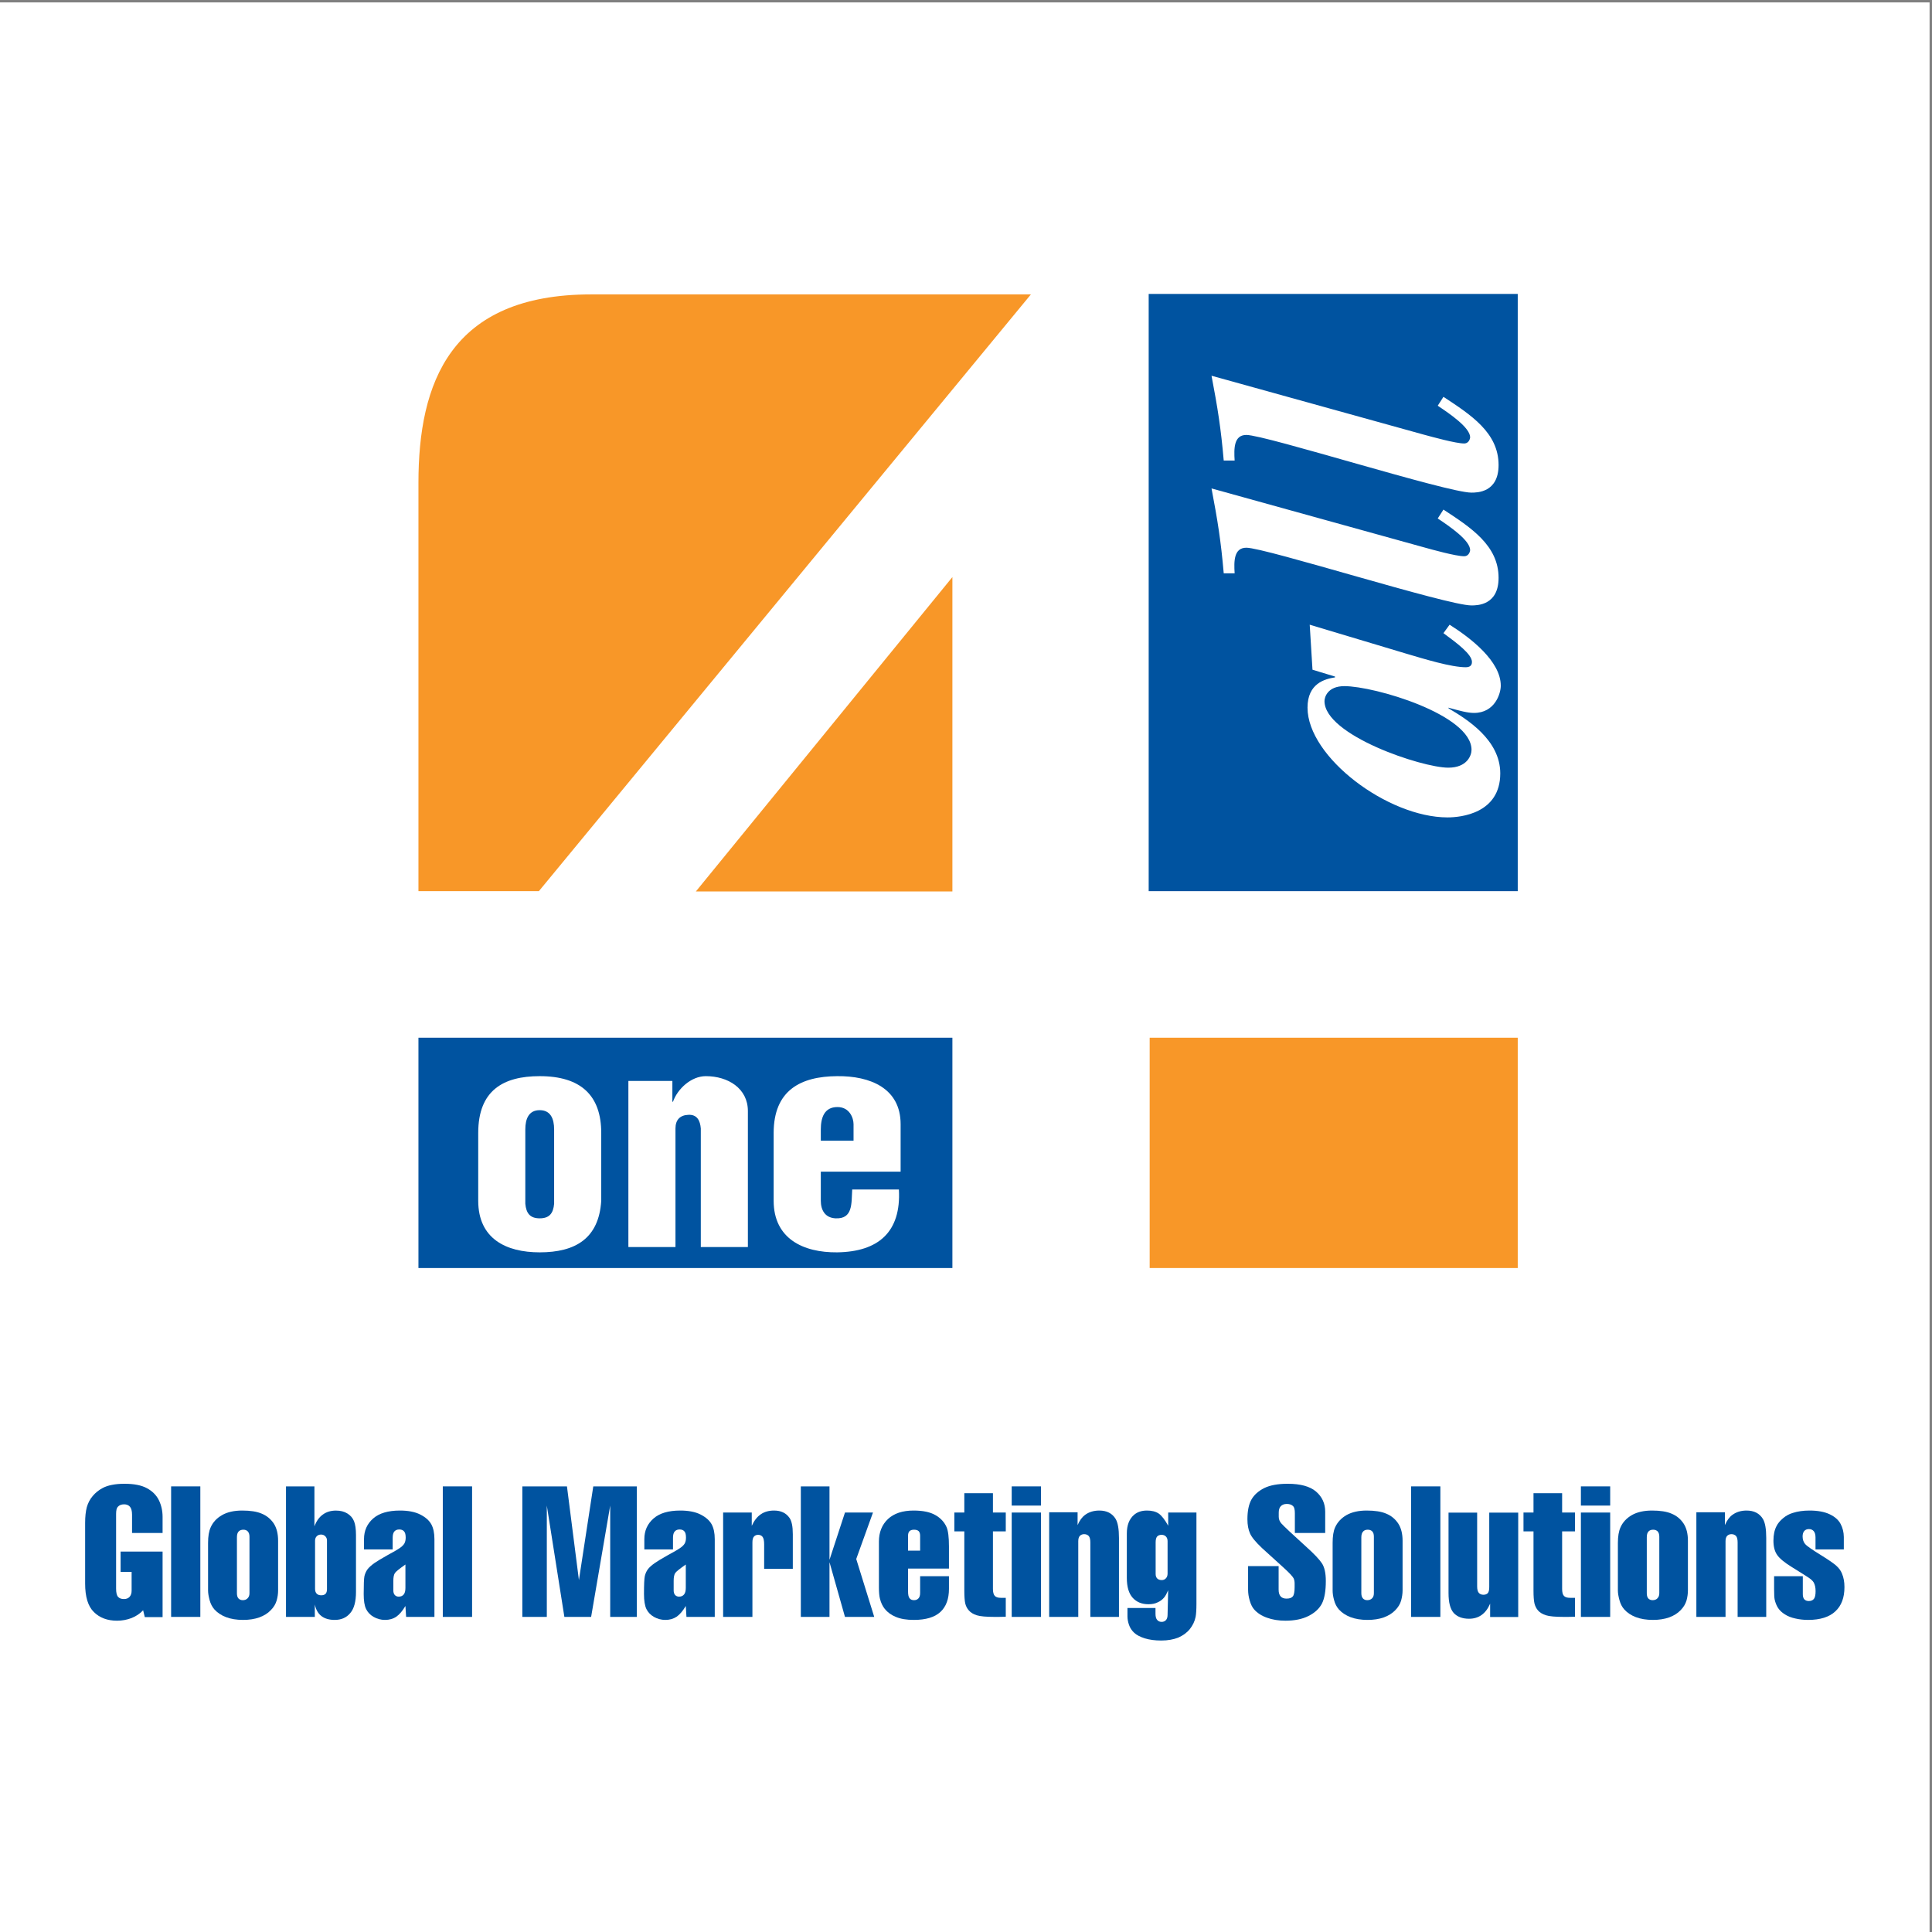 <?xml version="1.0" encoding="UTF-8"?>
<svg xmlns="http://www.w3.org/2000/svg" xmlns:xlink="http://www.w3.org/1999/xlink" width="193pt" height="193pt" viewBox="0 0 193 193" version="1.1">
<rect x="0" y="0" width="193" height="193" fill="#808080" stroke="none"/>
<g id="surface1">
<path style=" stroke:none;fill-rule:evenodd;fill:rgb(100%,100%,100%);fill-opacity:1;" d="M 0 0.242 L 192.758 0.242 L 192.758 193 L 0 193 L 0 0.242 "/>
<path style=" stroke:none;fill-rule:nonzero;fill:rgb(97.253%,59.215%,15.686%);fill-opacity:1;" d="M 53.832 89.023 L 41.801 89.023 L 41.801 48.234 C 41.801 38.301 44.941 29.41 59.059 29.41 C 73.188 29.41 73.176 29.41 102.984 29.41 L 53.832 89.023 "/>
<path style=" stroke:none;fill-rule:nonzero;fill:rgb(97.253%,59.215%,15.686%);fill-opacity:1;" d="M 95.141 57.648 L 69.516 89.051 L 95.141 89.051 Z M 95.141 57.648 "/>
<path style=" stroke:none;fill-rule:nonzero;fill:rgb(97.253%,59.215%,15.686%);fill-opacity:1;" d="M 114.848 103.664 L 151.617 103.664 L 151.617 126.672 L 114.848 126.672 L 114.848 103.664 "/>
<path style=" stroke:none;fill-rule:nonzero;fill:rgb(0%,32.549%,62.744%);fill-opacity:1;" d="M 114.75 29.363 L 151.617 29.363 L 151.617 89.023 L 114.75 89.023 L 114.75 29.363 "/>
<path style=" stroke:none;fill-rule:nonzero;fill:rgb(0%,32.549%,62.744%);fill-opacity:1;" d="M 95.141 126.672 L 95.141 103.664 L 41.801 103.664 L 41.801 126.672 L 95.141 126.672 "/>
<path style=" stroke:none;fill-rule:nonzero;fill:rgb(100%,100%,100%);fill-opacity:1;" d="M 52.477 112.828 C 52.477 111.758 52.828 110.902 53.914 110.902 C 55.004 110.902 55.355 111.758 55.355 112.828 L 55.355 120.25 C 55.27 121.203 54.887 121.707 53.914 121.707 C 52.949 121.707 52.566 121.203 52.477 120.25 Z M 47.773 119.949 C 47.773 123.746 50.555 125.105 53.914 125.105 C 57.484 125.105 59.828 123.715 60.062 119.949 L 60.062 113.18 C 60.062 109.449 58.043 107.504 53.914 107.504 C 50.289 107.504 47.773 108.914 47.773 113.18 L 47.773 119.949 "/>
<path style=" stroke:none;fill-rule:nonzero;fill:rgb(100%,100%,100%);fill-opacity:1;" d="M 67.168 107.984 L 67.168 110.059 L 67.23 110.059 C 67.672 108.789 69.035 107.504 70.508 107.504 C 72.73 107.504 74.711 108.727 74.711 110.988 L 74.711 124.574 L 70.008 124.574 L 70.008 112.734 C 69.945 111.961 69.648 111.316 68.758 111.367 C 67.922 111.402 67.477 111.875 67.477 112.734 L 67.477 124.574 L 62.773 124.574 L 62.773 107.984 L 67.168 107.984 "/>
<path style=" stroke:none;fill-rule:nonzero;fill:rgb(100%,100%,100%);fill-opacity:1;" d="M 81.996 113.945 L 81.996 112.836 C 81.996 111.676 82.324 110.59 83.66 110.59 C 84.875 110.59 85.266 111.695 85.266 112.301 L 85.266 113.945 Z M 89.969 117.043 L 89.969 112.301 C 89.969 108.707 86.922 107.469 83.629 107.504 C 79.984 107.527 77.285 108.91 77.285 113.191 L 77.285 119.949 C 77.285 123.746 80.25 125.137 83.629 125.105 C 87.727 125.047 90.031 123.094 89.797 118.828 L 85.133 118.828 C 85.047 120.219 85.219 121.793 83.457 121.707 C 82.41 121.648 81.996 120.875 81.996 119.949 L 81.996 117.043 L 89.969 117.043 "/>
<path style=" stroke:none;fill-rule:nonzero;fill:rgb(100%,100%,100%);fill-opacity:1;" d="M 147 74.906 C 147 75.473 146.551 76.688 144.68 76.688 C 142.043 76.688 132.312 73.449 132.312 70.035 C 132.312 69.676 132.594 68.543 134.301 68.543 C 137.301 68.543 147 71.383 147 74.906 Z M 144.195 63.25 C 145.574 64.266 147.043 65.359 147.043 66.129 C 147.043 66.293 147 66.656 146.434 66.656 C 144.969 66.656 142.328 65.844 140.422 65.281 L 130.836 62.406 L 131.113 66.902 L 133.363 67.586 L 133.363 67.668 C 132.348 67.828 130.617 68.266 130.617 70.691 C 130.617 75.637 138.637 81.656 144.605 81.656 C 145.938 81.656 149.871 81.258 149.871 77.258 C 149.871 73.895 146.508 71.828 144.723 70.773 L 144.68 70.691 C 145.871 71.016 146.598 71.219 147.246 71.219 C 149.348 71.219 149.922 69.266 149.922 68.5 C 149.922 66.047 146.918 63.738 144.809 62.406 L 144.195 63.25 "/>
<path style=" stroke:none;fill-rule:nonzero;fill:rgb(100%,100%,100%);fill-opacity:1;" d="M 144.195 50.906 C 146.902 52.684 149.703 54.473 149.703 57.723 C 149.703 60.48 147.555 60.48 146.984 60.48 C 144.559 60.48 126.414 54.715 124.508 54.715 C 123.258 54.715 123.258 56.055 123.336 57.27 L 122.246 57.27 C 121.965 54.023 121.637 52 121.027 48.793 L 142.215 54.668 C 143.098 54.914 145.441 55.566 146.258 55.566 C 146.785 55.566 146.863 55 146.863 54.957 C 146.863 53.988 144.844 52.605 143.625 51.793 L 144.195 50.906 "/>
<path style=" stroke:none;fill-rule:nonzero;fill:rgb(100%,100%,100%);fill-opacity:1;" d="M 144.195 39.641 C 146.902 41.426 149.703 43.207 149.703 46.453 C 149.703 49.211 147.555 49.211 146.984 49.211 C 144.559 49.211 126.414 43.449 124.508 43.449 C 123.258 43.449 123.258 44.789 123.336 46.008 L 122.246 46.008 C 121.965 42.766 121.637 40.73 121.027 37.535 L 142.215 43.414 C 143.098 43.652 145.441 44.301 146.258 44.301 C 146.785 44.301 146.863 43.734 146.863 43.691 C 146.863 42.723 144.844 41.344 143.625 40.531 L 144.195 39.641 "/>
<path style=" stroke:none;fill-rule:nonzero;fill:rgb(0%,32.549%,62.744%);fill-opacity:1;" d="M 16.242 153.137 L 13.191 153.137 L 13.191 151.316 C 13.191 150.941 13.117 150.676 12.984 150.52 C 12.844 150.359 12.648 150.277 12.398 150.277 C 12.129 150.277 11.918 150.359 11.773 150.523 C 11.656 150.633 11.598 150.871 11.598 151.234 L 11.598 158.691 C 11.598 159.098 11.66 159.371 11.793 159.52 C 11.93 159.672 12.121 159.738 12.383 159.738 C 12.617 159.738 12.801 159.672 12.941 159.523 C 13.074 159.375 13.148 159.176 13.148 158.91 L 13.148 157.027 L 12.047 157.027 L 12.047 154.996 L 16.242 154.996 L 16.242 161.543 L 14.465 161.543 L 14.297 160.859 C 13.988 161.191 13.613 161.445 13.152 161.633 C 12.695 161.809 12.207 161.902 11.691 161.902 C 10.734 161.902 9.965 161.617 9.379 161.039 C 8.793 160.469 8.504 159.52 8.504 158.188 L 8.504 152.133 C 8.504 151.5 8.562 150.984 8.672 150.562 C 8.789 150.152 8.98 149.773 9.262 149.445 C 9.535 149.117 9.871 148.848 10.266 148.641 C 10.516 148.508 10.828 148.402 11.195 148.332 C 11.562 148.258 11.973 148.223 12.43 148.223 C 13.383 148.223 14.129 148.367 14.68 148.668 C 15.234 148.969 15.629 149.367 15.879 149.879 C 16.121 150.383 16.242 150.934 16.242 151.535 L 16.242 153.137 "/>
<path style=" stroke:none;fill-rule:nonzero;fill:rgb(0%,32.549%,62.744%);fill-opacity:1;" d="M 17.094 161.523 L 17.094 148.484 L 20.012 148.484 L 20.012 161.523 L 17.094 161.523 "/>
<path style=" stroke:none;fill-rule:nonzero;fill:rgb(0%,32.549%,62.744%);fill-opacity:1;" d="M 27.781 153.914 L 27.781 158.879 C 27.781 159.203 27.738 159.535 27.637 159.883 C 27.535 160.238 27.344 160.559 27.043 160.859 C 26.75 161.168 26.371 161.402 25.902 161.574 C 25.441 161.738 24.902 161.824 24.285 161.824 C 23.629 161.824 23.059 161.73 22.582 161.547 C 22.102 161.363 21.711 161.102 21.414 160.77 C 21.199 160.523 21.039 160.219 20.938 159.848 C 20.84 159.469 20.785 159.156 20.785 158.895 L 20.785 154.125 C 20.785 153.473 20.871 152.953 21.047 152.574 C 21.277 152.055 21.656 151.652 22.191 151.348 C 22.711 151.051 23.383 150.898 24.195 150.898 C 25.008 150.898 25.66 150.996 26.152 151.211 C 26.648 151.414 27.043 151.746 27.344 152.184 C 27.637 152.637 27.781 153.211 27.781 153.914 Z M 23.668 159.156 C 23.668 159.398 23.719 159.57 23.828 159.684 C 23.938 159.793 24.078 159.852 24.25 159.852 C 24.449 159.852 24.613 159.793 24.734 159.664 C 24.859 159.543 24.922 159.371 24.922 159.156 L 24.922 153.512 C 24.922 153.277 24.863 153.105 24.754 152.984 C 24.645 152.871 24.5 152.812 24.312 152.812 C 24.109 152.812 23.953 152.871 23.836 152.992 C 23.723 153.113 23.668 153.305 23.668 153.574 L 23.668 159.156 "/>
<path style=" stroke:none;fill-rule:nonzero;fill:rgb(0%,32.549%,62.744%);fill-opacity:1;" d="M 31.41 148.484 L 31.41 152.477 C 31.609 151.945 31.891 151.551 32.258 151.293 C 32.617 151.031 33.055 150.902 33.562 150.902 C 34.012 150.902 34.387 150.996 34.699 151.191 C 35.008 151.379 35.23 151.633 35.363 151.957 C 35.496 152.281 35.562 152.75 35.562 153.363 L 35.562 159.023 C 35.562 160 35.371 160.703 34.98 161.152 C 34.598 161.605 34.082 161.824 33.438 161.824 C 32.875 161.824 32.43 161.691 32.102 161.434 C 31.773 161.18 31.559 160.793 31.449 160.281 L 31.449 161.523 L 28.57 161.523 L 28.57 148.484 Z M 31.473 158.73 C 31.473 158.938 31.531 159.09 31.637 159.203 C 31.746 159.309 31.895 159.363 32.086 159.363 C 32.285 159.363 32.43 159.312 32.523 159.215 C 32.617 159.121 32.664 158.957 32.664 158.73 L 32.664 153.895 C 32.664 153.723 32.609 153.574 32.496 153.469 C 32.383 153.355 32.242 153.297 32.074 153.297 C 31.891 153.297 31.746 153.355 31.637 153.469 C 31.531 153.574 31.473 153.727 31.473 153.914 L 31.473 158.73 "/>
<path style=" stroke:none;fill-rule:nonzero;fill:rgb(0%,32.549%,62.744%);fill-opacity:1;" d="M 39.227 154.781 L 36.363 154.781 L 36.363 153.754 C 36.363 152.918 36.668 152.23 37.273 151.695 C 37.875 151.164 38.773 150.898 39.953 150.898 C 40.785 150.898 41.457 151.031 41.984 151.297 C 42.508 151.562 42.871 151.887 43.086 152.27 C 43.293 152.652 43.398 153.145 43.398 153.754 L 43.398 161.523 L 40.57 161.523 L 40.5 160.43 C 40.207 160.93 39.902 161.285 39.586 161.504 C 39.266 161.719 38.895 161.824 38.457 161.824 C 38.047 161.824 37.672 161.719 37.324 161.523 C 36.977 161.324 36.727 161.059 36.57 160.73 C 36.406 160.395 36.332 159.898 36.332 159.238 C 36.332 158.285 36.355 157.691 36.406 157.449 C 36.465 157.207 36.562 156.98 36.707 156.777 C 36.852 156.582 37.094 156.363 37.43 156.125 C 37.645 155.973 38.074 155.715 38.723 155.348 C 39.371 154.996 39.762 154.773 39.883 154.68 C 40.117 154.523 40.285 154.367 40.383 154.211 C 40.477 154.051 40.527 153.844 40.527 153.602 C 40.527 153.305 40.473 153.09 40.359 152.973 C 40.25 152.848 40.09 152.789 39.883 152.789 C 39.68 152.789 39.52 152.852 39.402 152.98 C 39.285 153.105 39.227 153.324 39.227 153.617 Z M 40.5 156.289 C 39.902 156.711 39.555 156.988 39.449 157.145 C 39.344 157.305 39.293 157.566 39.293 157.922 L 39.293 158.879 C 39.293 159.074 39.34 159.227 39.438 159.336 C 39.539 159.441 39.664 159.5 39.828 159.5 C 40.039 159.5 40.211 159.426 40.324 159.289 C 40.438 159.156 40.5 158.938 40.5 158.633 L 40.5 156.289 "/>
<path style=" stroke:none;fill-rule:nonzero;fill:rgb(0%,32.549%,62.744%);fill-opacity:1;" d="M 44.234 161.523 L 44.234 148.484 L 47.16 148.484 L 47.16 161.523 L 44.234 161.523 "/>
<path style=" stroke:none;fill-rule:nonzero;fill:rgb(0%,32.549%,62.744%);fill-opacity:1;" d="M 52.18 148.484 L 56.637 148.484 L 57.832 157.844 L 59.266 148.484 L 63.613 148.484 L 63.613 161.523 L 60.957 161.523 L 60.957 150.402 L 59.051 161.523 L 56.379 161.523 L 54.625 150.402 L 54.625 161.523 L 52.18 161.523 L 52.18 148.484 "/>
<path style=" stroke:none;fill-rule:nonzero;fill:rgb(0%,32.549%,62.744%);fill-opacity:1;" d="M 67.23 153.617 C 67.23 153.324 67.289 153.105 67.41 152.98 C 67.523 152.852 67.684 152.789 67.887 152.789 C 68.094 152.789 68.254 152.848 68.363 152.973 C 68.477 153.09 68.527 153.305 68.527 153.602 C 68.527 153.844 68.484 154.051 68.387 154.211 C 68.289 154.367 68.125 154.523 67.887 154.68 C 67.762 154.773 67.379 154.996 66.727 155.348 C 66.082 155.715 65.648 155.973 65.438 156.125 C 65.094 156.363 64.852 156.582 64.711 156.777 C 64.566 156.98 64.469 157.207 64.414 157.449 C 64.359 157.691 64.332 158.285 64.332 159.238 C 64.332 159.898 64.414 160.395 64.57 160.73 C 64.73 161.059 64.98 161.324 65.328 161.523 C 65.676 161.719 66.051 161.824 66.465 161.824 C 66.898 161.824 67.27 161.719 67.594 161.504 C 67.91 161.285 68.211 160.93 68.508 160.43 L 68.574 161.523 L 71.402 161.523 L 71.402 153.754 C 71.402 153.145 71.297 152.652 71.09 152.27 C 70.879 151.887 70.508 151.562 69.988 151.297 C 69.465 151.031 68.785 150.898 67.957 150.898 C 66.773 150.898 65.883 151.164 65.281 151.695 C 64.672 152.23 64.367 152.918 64.367 153.754 L 64.367 154.781 L 67.23 154.781 Z M 68.508 158.633 C 68.508 158.938 68.445 159.156 68.328 159.289 C 68.211 159.426 68.047 159.5 67.836 159.5 C 67.672 159.5 67.543 159.441 67.441 159.336 C 67.348 159.227 67.297 159.074 67.297 158.879 L 67.297 157.922 C 67.297 157.566 67.348 157.305 67.449 157.145 C 67.555 156.988 67.91 156.711 68.508 156.289 L 68.508 158.633 "/>
<path style=" stroke:none;fill-rule:nonzero;fill:rgb(0%,32.549%,62.744%);fill-opacity:1;" d="M 72.238 161.523 L 72.238 151.094 L 75.098 151.094 L 75.098 152.426 C 75.336 151.902 75.637 151.52 76.004 151.27 C 76.367 151.02 76.809 150.898 77.328 150.898 C 78.008 150.898 78.52 151.141 78.855 151.613 C 79.086 151.926 79.199 152.473 79.199 153.258 L 79.199 156.719 L 76.336 156.719 L 76.336 154.262 C 76.336 153.906 76.281 153.66 76.176 153.523 C 76.07 153.391 75.926 153.324 75.734 153.324 C 75.562 153.324 75.426 153.379 75.32 153.496 C 75.215 153.609 75.164 153.809 75.164 154.082 L 75.164 161.523 L 72.238 161.523 "/>
<path style=" stroke:none;fill-rule:nonzero;fill:rgb(0%,32.549%,62.744%);fill-opacity:1;" d="M 80 161.523 L 80 148.484 L 82.863 148.484 L 82.863 155.82 L 84.41 151.098 L 87.207 151.098 L 85.535 155.738 L 87.332 161.523 L 84.41 161.523 L 82.863 156.055 L 82.863 161.523 L 80 161.523 "/>
<path style=" stroke:none;fill-rule:nonzero;fill:rgb(0%,32.549%,62.744%);fill-opacity:1;" d="M 94.797 156.695 L 90.711 156.695 L 90.711 158.957 C 90.711 159.305 90.758 159.543 90.867 159.664 C 90.969 159.793 91.117 159.852 91.309 159.852 C 91.492 159.852 91.641 159.793 91.75 159.672 C 91.863 159.555 91.918 159.371 91.918 159.113 L 91.918 157.457 L 94.797 157.457 L 94.797 158.723 C 94.797 159.734 94.516 160.5 93.938 161.035 C 93.363 161.559 92.484 161.824 91.289 161.824 C 90.562 161.824 89.969 161.727 89.492 161.523 C 89.027 161.336 88.652 161.059 88.379 160.715 C 88.168 160.453 88.004 160.113 87.902 159.699 C 87.836 159.445 87.801 159.074 87.801 158.586 L 87.801 153.996 C 87.801 153.07 88.105 152.312 88.703 151.746 C 89.305 151.184 90.16 150.898 91.262 150.898 C 92.184 150.898 92.91 151.047 93.434 151.348 C 93.961 151.645 94.336 152.051 94.555 152.547 C 94.719 152.914 94.797 153.566 94.797 154.477 Z M 90.711 154.906 L 91.918 154.906 L 91.918 153.418 C 91.918 153.207 91.867 153.051 91.77 152.953 C 91.672 152.863 91.516 152.812 91.309 152.812 C 91.105 152.812 90.957 152.863 90.852 152.961 C 90.758 153.059 90.711 153.211 90.711 153.418 L 90.711 154.906 "/>
<path style=" stroke:none;fill-rule:nonzero;fill:rgb(0%,32.549%,62.744%);fill-opacity:1;" d="M 95.336 152.98 L 95.336 151.094 L 96.332 151.094 L 96.332 149.164 L 99.191 149.164 L 99.191 151.094 L 100.473 151.094 L 100.473 152.98 L 99.191 152.98 L 99.191 158.723 C 99.191 159.062 99.254 159.297 99.379 159.426 C 99.496 159.555 99.703 159.617 99.98 159.617 L 100.473 159.617 L 100.473 161.508 C 100.012 161.523 99.645 161.523 99.371 161.523 C 98.52 161.523 97.918 161.469 97.574 161.359 C 97.234 161.25 96.977 161.094 96.793 160.887 C 96.605 160.68 96.484 160.434 96.422 160.168 C 96.363 159.891 96.332 159.469 96.332 158.895 L 96.332 152.98 L 95.336 152.98 "/>
<path style=" stroke:none;fill-rule:nonzero;fill:rgb(0%,32.549%,62.744%);fill-opacity:1;" d="M 101.066 150.402 L 101.066 148.484 L 103.988 148.484 L 103.988 150.402 Z M 101.066 161.523 L 101.066 151.098 L 103.988 151.098 L 103.988 161.523 L 101.066 161.523 "/>
<path style=" stroke:none;fill-rule:nonzero;fill:rgb(0%,32.549%,62.744%);fill-opacity:1;" d="M 104.809 161.523 L 104.809 151.07 L 107.648 151.07 L 107.648 152.352 C 107.844 151.891 108.098 151.551 108.391 151.332 C 108.781 151.047 109.262 150.898 109.816 150.898 C 110.562 150.898 111.105 151.176 111.445 151.73 C 111.668 152.102 111.781 152.738 111.781 153.637 L 111.781 161.523 L 108.922 161.523 L 108.922 154.082 C 108.922 153.781 108.867 153.57 108.762 153.441 C 108.648 153.324 108.5 153.258 108.301 153.258 C 108.125 153.258 107.977 153.32 107.871 153.43 C 107.766 153.543 107.715 153.723 107.715 153.957 L 107.715 161.523 L 104.809 161.523 "/>
<path style=" stroke:none;fill-rule:nonzero;fill:rgb(0%,32.549%,62.744%);fill-opacity:1;" d="M 116.699 152.414 L 116.699 151.094 L 119.52 151.094 L 119.52 160.227 C 119.52 160.824 119.488 161.254 119.438 161.516 C 119.348 161.969 119.152 162.371 118.855 162.746 C 118.555 163.113 118.164 163.391 117.699 163.594 C 117.23 163.777 116.664 163.883 116.004 163.883 C 115.371 163.883 114.828 163.809 114.355 163.664 C 113.883 163.512 113.535 163.328 113.297 163.105 C 113.059 162.879 112.887 162.621 112.785 162.324 C 112.68 162.027 112.629 161.738 112.629 161.465 L 112.629 160.633 L 115.43 160.633 L 115.43 161.207 C 115.43 161.488 115.484 161.699 115.598 161.824 C 115.715 161.961 115.863 162.02 116.047 162.02 C 116.219 162.02 116.359 161.961 116.469 161.848 C 116.582 161.73 116.637 161.547 116.637 161.301 L 116.695 158.859 C 116.559 159.176 116.43 159.418 116.305 159.57 C 116.129 159.785 115.91 159.957 115.652 160.066 C 115.398 160.195 115.09 160.258 114.73 160.258 C 114.066 160.258 113.543 160.043 113.152 159.613 C 112.762 159.184 112.566 158.52 112.566 157.629 L 112.566 153.188 C 112.566 152.363 112.805 151.746 113.281 151.332 C 113.609 151.047 114.039 150.898 114.582 150.898 C 115.059 150.898 115.449 150.996 115.754 151.199 C 116.043 151.402 116.359 151.805 116.699 152.414 Z M 115.445 157.238 C 115.445 157.43 115.5 157.582 115.602 157.684 C 115.707 157.793 115.863 157.844 116.062 157.844 C 116.227 157.844 116.371 157.781 116.477 157.66 C 116.582 157.547 116.637 157.391 116.637 157.195 L 116.637 153.957 C 116.637 153.758 116.582 153.602 116.469 153.488 C 116.359 153.379 116.219 153.324 116.035 153.324 C 115.848 153.324 115.703 153.379 115.598 153.488 C 115.496 153.602 115.445 153.797 115.445 154.082 L 115.445 157.238 "/>
<path style=" stroke:none;fill-rule:nonzero;fill:rgb(0%,32.549%,62.744%);fill-opacity:1;" d="M 132.383 153.137 L 129.352 153.137 L 129.352 151.172 C 129.352 150.812 129.297 150.578 129.184 150.465 C 129.039 150.316 128.828 150.238 128.547 150.238 C 128.289 150.238 128.09 150.316 127.949 150.461 C 127.809 150.602 127.742 150.82 127.742 151.105 L 127.742 151.523 C 127.742 151.766 127.828 151.988 128 152.184 C 128.242 152.457 129.094 153.258 130.566 154.59 C 131.285 155.238 131.773 155.754 132.047 156.156 C 132.312 156.551 132.445 157.145 132.445 157.938 C 132.445 158.922 132.316 159.672 132.059 160.188 C 131.797 160.691 131.355 161.109 130.723 161.426 C 130.098 161.746 129.328 161.902 128.41 161.902 C 127.727 161.902 127.105 161.801 126.57 161.605 C 126.016 161.41 125.594 161.129 125.281 160.773 C 125.098 160.562 124.953 160.273 124.844 159.898 C 124.734 159.531 124.68 159.164 124.68 158.801 L 124.68 156.449 L 127.73 156.449 L 127.73 158.801 C 127.73 159.113 127.801 159.336 127.938 159.48 C 128.07 159.629 128.27 159.695 128.516 159.695 C 128.816 159.695 129.016 159.629 129.145 159.48 C 129.266 159.336 129.328 159.023 129.328 158.551 L 129.328 158.172 C 129.328 157.969 129.289 157.797 129.223 157.66 C 129.113 157.457 128.777 157.105 128.23 156.605 L 126.086 154.66 C 125.445 154.059 125.043 153.57 124.875 153.188 C 124.703 152.809 124.613 152.336 124.613 151.762 C 124.613 150.93 124.75 150.277 125.012 149.805 C 125.281 149.332 125.703 148.953 126.285 148.656 C 126.875 148.367 127.66 148.223 128.637 148.223 C 129.902 148.223 130.852 148.48 131.461 148.996 C 132.074 149.52 132.383 150.188 132.383 151.02 L 132.383 153.137 "/>
<path style=" stroke:none;fill-rule:nonzero;fill:rgb(0%,32.549%,62.744%);fill-opacity:1;" d="M 140.113 153.914 L 140.113 158.879 C 140.113 159.203 140.062 159.535 139.969 159.883 C 139.871 160.238 139.672 160.559 139.379 160.859 C 139.082 161.168 138.699 161.402 138.238 161.574 C 137.77 161.738 137.23 161.824 136.617 161.824 C 135.961 161.824 135.391 161.73 134.91 161.547 C 134.434 161.363 134.039 161.102 133.742 160.77 C 133.531 160.523 133.363 160.219 133.27 159.848 C 133.164 159.469 133.125 159.156 133.125 158.895 L 133.125 154.125 C 133.125 153.473 133.203 152.953 133.375 152.574 C 133.609 152.055 133.992 151.652 134.516 151.348 C 135.051 151.051 135.715 150.898 136.527 150.898 C 137.336 150.898 137.992 150.996 138.484 151.211 C 138.98 151.414 139.379 151.746 139.672 152.184 C 139.969 152.637 140.113 153.211 140.113 153.914 Z M 135.992 159.156 C 135.992 159.398 136.055 159.57 136.16 159.684 C 136.266 159.793 136.402 159.852 136.582 159.852 C 136.781 159.852 136.941 159.793 137.07 159.664 C 137.191 159.543 137.246 159.371 137.246 159.156 L 137.246 153.512 C 137.246 153.277 137.199 153.105 137.086 152.984 C 136.977 152.871 136.828 152.812 136.637 152.812 C 136.438 152.812 136.277 152.871 136.172 152.992 C 136.055 153.113 135.992 153.305 135.992 153.574 L 135.992 159.156 "/>
<path style=" stroke:none;fill-rule:nonzero;fill:rgb(0%,32.549%,62.744%);fill-opacity:1;" d="M 140.961 161.523 L 140.961 148.484 L 143.887 148.484 L 143.887 161.523 L 140.961 161.523 "/>
<path style=" stroke:none;fill-rule:nonzero;fill:rgb(0%,32.549%,62.744%);fill-opacity:1;" d="M 144.703 151.105 L 147.562 151.105 L 147.562 158.48 C 147.562 158.785 147.621 158.996 147.727 159.121 C 147.836 159.246 147.988 159.309 148.195 159.309 C 148.391 159.309 148.531 159.25 148.629 159.145 C 148.727 159.031 148.77 158.82 148.77 158.52 L 148.77 151.105 L 151.664 151.105 L 151.664 161.535 L 148.859 161.535 L 148.859 160.199 C 148.426 161.207 147.723 161.707 146.75 161.707 C 146.078 161.707 145.574 161.508 145.219 161.129 C 144.875 160.738 144.703 160.086 144.703 159.137 L 144.703 151.105 "/>
<path style=" stroke:none;fill-rule:nonzero;fill:rgb(0%,32.549%,62.744%);fill-opacity:1;" d="M 152.191 152.98 L 152.191 151.094 L 153.191 151.094 L 153.191 149.164 L 156.051 149.164 L 156.051 151.094 L 157.336 151.094 L 157.336 152.98 L 156.051 152.98 L 156.051 158.723 C 156.051 159.062 156.109 159.297 156.234 159.426 C 156.355 159.555 156.559 159.617 156.844 159.617 L 157.336 159.617 L 157.336 161.508 C 156.871 161.523 156.504 161.523 156.234 161.523 C 155.375 161.523 154.777 161.469 154.438 161.359 C 154.098 161.25 153.832 161.094 153.648 160.887 C 153.469 160.68 153.348 160.434 153.285 160.168 C 153.223 159.891 153.191 159.469 153.191 158.895 L 153.191 152.98 L 152.191 152.98 "/>
<path style=" stroke:none;fill-rule:nonzero;fill:rgb(0%,32.549%,62.744%);fill-opacity:1;" d="M 157.926 150.402 L 157.926 148.484 L 160.852 148.484 L 160.852 150.402 Z M 157.926 161.523 L 157.926 151.098 L 160.852 151.098 L 160.852 161.523 L 157.926 161.523 "/>
<path style=" stroke:none;fill-rule:nonzero;fill:rgb(0%,32.549%,62.744%);fill-opacity:1;" d="M 168.617 153.914 L 168.617 158.879 C 168.617 159.203 168.57 159.535 168.477 159.883 C 168.371 160.238 168.176 160.559 167.883 160.859 C 167.586 161.168 167.203 161.402 166.742 161.574 C 166.273 161.738 165.734 161.824 165.125 161.824 C 164.469 161.824 163.898 161.73 163.418 161.547 C 162.938 161.363 162.547 161.102 162.254 160.77 C 162.035 160.523 161.879 160.219 161.777 159.848 C 161.676 159.469 161.621 159.156 161.621 158.895 L 161.621 154.125 C 161.621 153.473 161.711 152.953 161.883 152.574 C 162.113 152.055 162.496 151.652 163.023 151.348 C 163.551 151.051 164.219 150.898 165.035 150.898 C 165.844 150.898 166.496 150.996 166.988 151.211 C 167.484 151.414 167.883 151.746 168.176 152.184 C 168.477 152.637 168.617 153.211 168.617 153.914 Z M 164.508 159.156 C 164.508 159.398 164.559 159.57 164.664 159.684 C 164.77 159.793 164.914 159.852 165.086 159.852 C 165.289 159.852 165.453 159.793 165.574 159.664 C 165.695 159.543 165.758 159.371 165.758 159.156 L 165.758 153.512 C 165.758 153.277 165.703 153.105 165.598 152.984 C 165.48 152.871 165.332 152.812 165.148 152.812 C 164.941 152.812 164.789 152.871 164.676 152.992 C 164.562 153.113 164.508 153.305 164.508 153.574 L 164.508 159.156 "/>
<path style=" stroke:none;fill-rule:nonzero;fill:rgb(0%,32.549%,62.744%);fill-opacity:1;" d="M 169.461 161.523 L 169.461 151.07 L 172.312 151.07 L 172.312 152.352 C 172.508 151.891 172.758 151.551 173.055 151.332 C 173.445 151.047 173.922 150.898 174.473 150.898 C 175.223 150.898 175.762 151.176 176.105 151.73 C 176.332 152.102 176.441 152.738 176.441 153.637 L 176.441 161.523 L 173.582 161.523 L 173.582 154.082 C 173.582 153.781 173.531 153.57 173.426 153.441 C 173.312 153.324 173.16 153.258 172.965 153.258 C 172.785 153.258 172.641 153.32 172.531 153.43 C 172.43 153.543 172.375 153.723 172.375 153.957 L 172.375 161.523 L 169.461 161.523 "/>
<path style=" stroke:none;fill-rule:nonzero;fill:rgb(0%,32.549%,62.744%);fill-opacity:1;" d="M 184.191 154.781 L 181.363 154.781 L 181.363 153.574 C 181.363 153.297 181.297 153.086 181.184 152.953 C 181.062 152.82 180.906 152.75 180.707 152.75 C 180.512 152.75 180.355 152.812 180.242 152.938 C 180.133 153.066 180.074 153.246 180.074 153.484 C 180.074 153.785 180.156 154.035 180.324 154.238 C 180.492 154.441 181.047 154.824 181.977 155.395 C 182.719 155.859 183.215 156.199 183.461 156.43 C 183.711 156.66 183.895 156.91 184.008 157.195 C 184.176 157.594 184.254 158.035 184.254 158.547 C 184.254 159.602 183.953 160.406 183.344 160.969 C 182.742 161.535 181.828 161.824 180.625 161.824 C 180.168 161.824 179.738 161.773 179.34 161.68 C 178.938 161.594 178.594 161.457 178.309 161.273 C 178.016 161.094 177.793 160.883 177.629 160.641 C 177.473 160.402 177.355 160.113 177.281 159.785 C 177.246 159.613 177.227 159.273 177.227 158.746 L 177.227 157.457 L 180.094 157.457 L 180.094 159.258 C 180.094 159.484 180.145 159.656 180.25 159.773 C 180.352 159.879 180.496 159.938 180.695 159.938 C 180.914 159.938 181.086 159.867 181.199 159.727 C 181.312 159.59 181.371 159.328 181.371 158.957 C 181.371 158.586 181.305 158.293 181.172 158.066 C 181.086 157.922 180.918 157.766 180.664 157.594 C 180.562 157.523 180.012 157.172 179.008 156.551 C 178.246 156.082 177.746 155.664 177.516 155.309 C 177.281 154.965 177.16 154.492 177.16 153.914 C 177.16 153.32 177.266 152.836 177.465 152.457 C 177.598 152.184 177.816 151.922 178.117 151.668 C 178.414 151.418 178.742 151.238 179.09 151.137 C 179.582 150.977 180.141 150.898 180.77 150.898 C 181.578 150.898 182.246 151.02 182.77 151.266 C 183.293 151.512 183.656 151.832 183.867 152.23 C 184.078 152.625 184.184 153.059 184.191 153.535 L 184.191 154.781 "/>
</g>
</svg>
